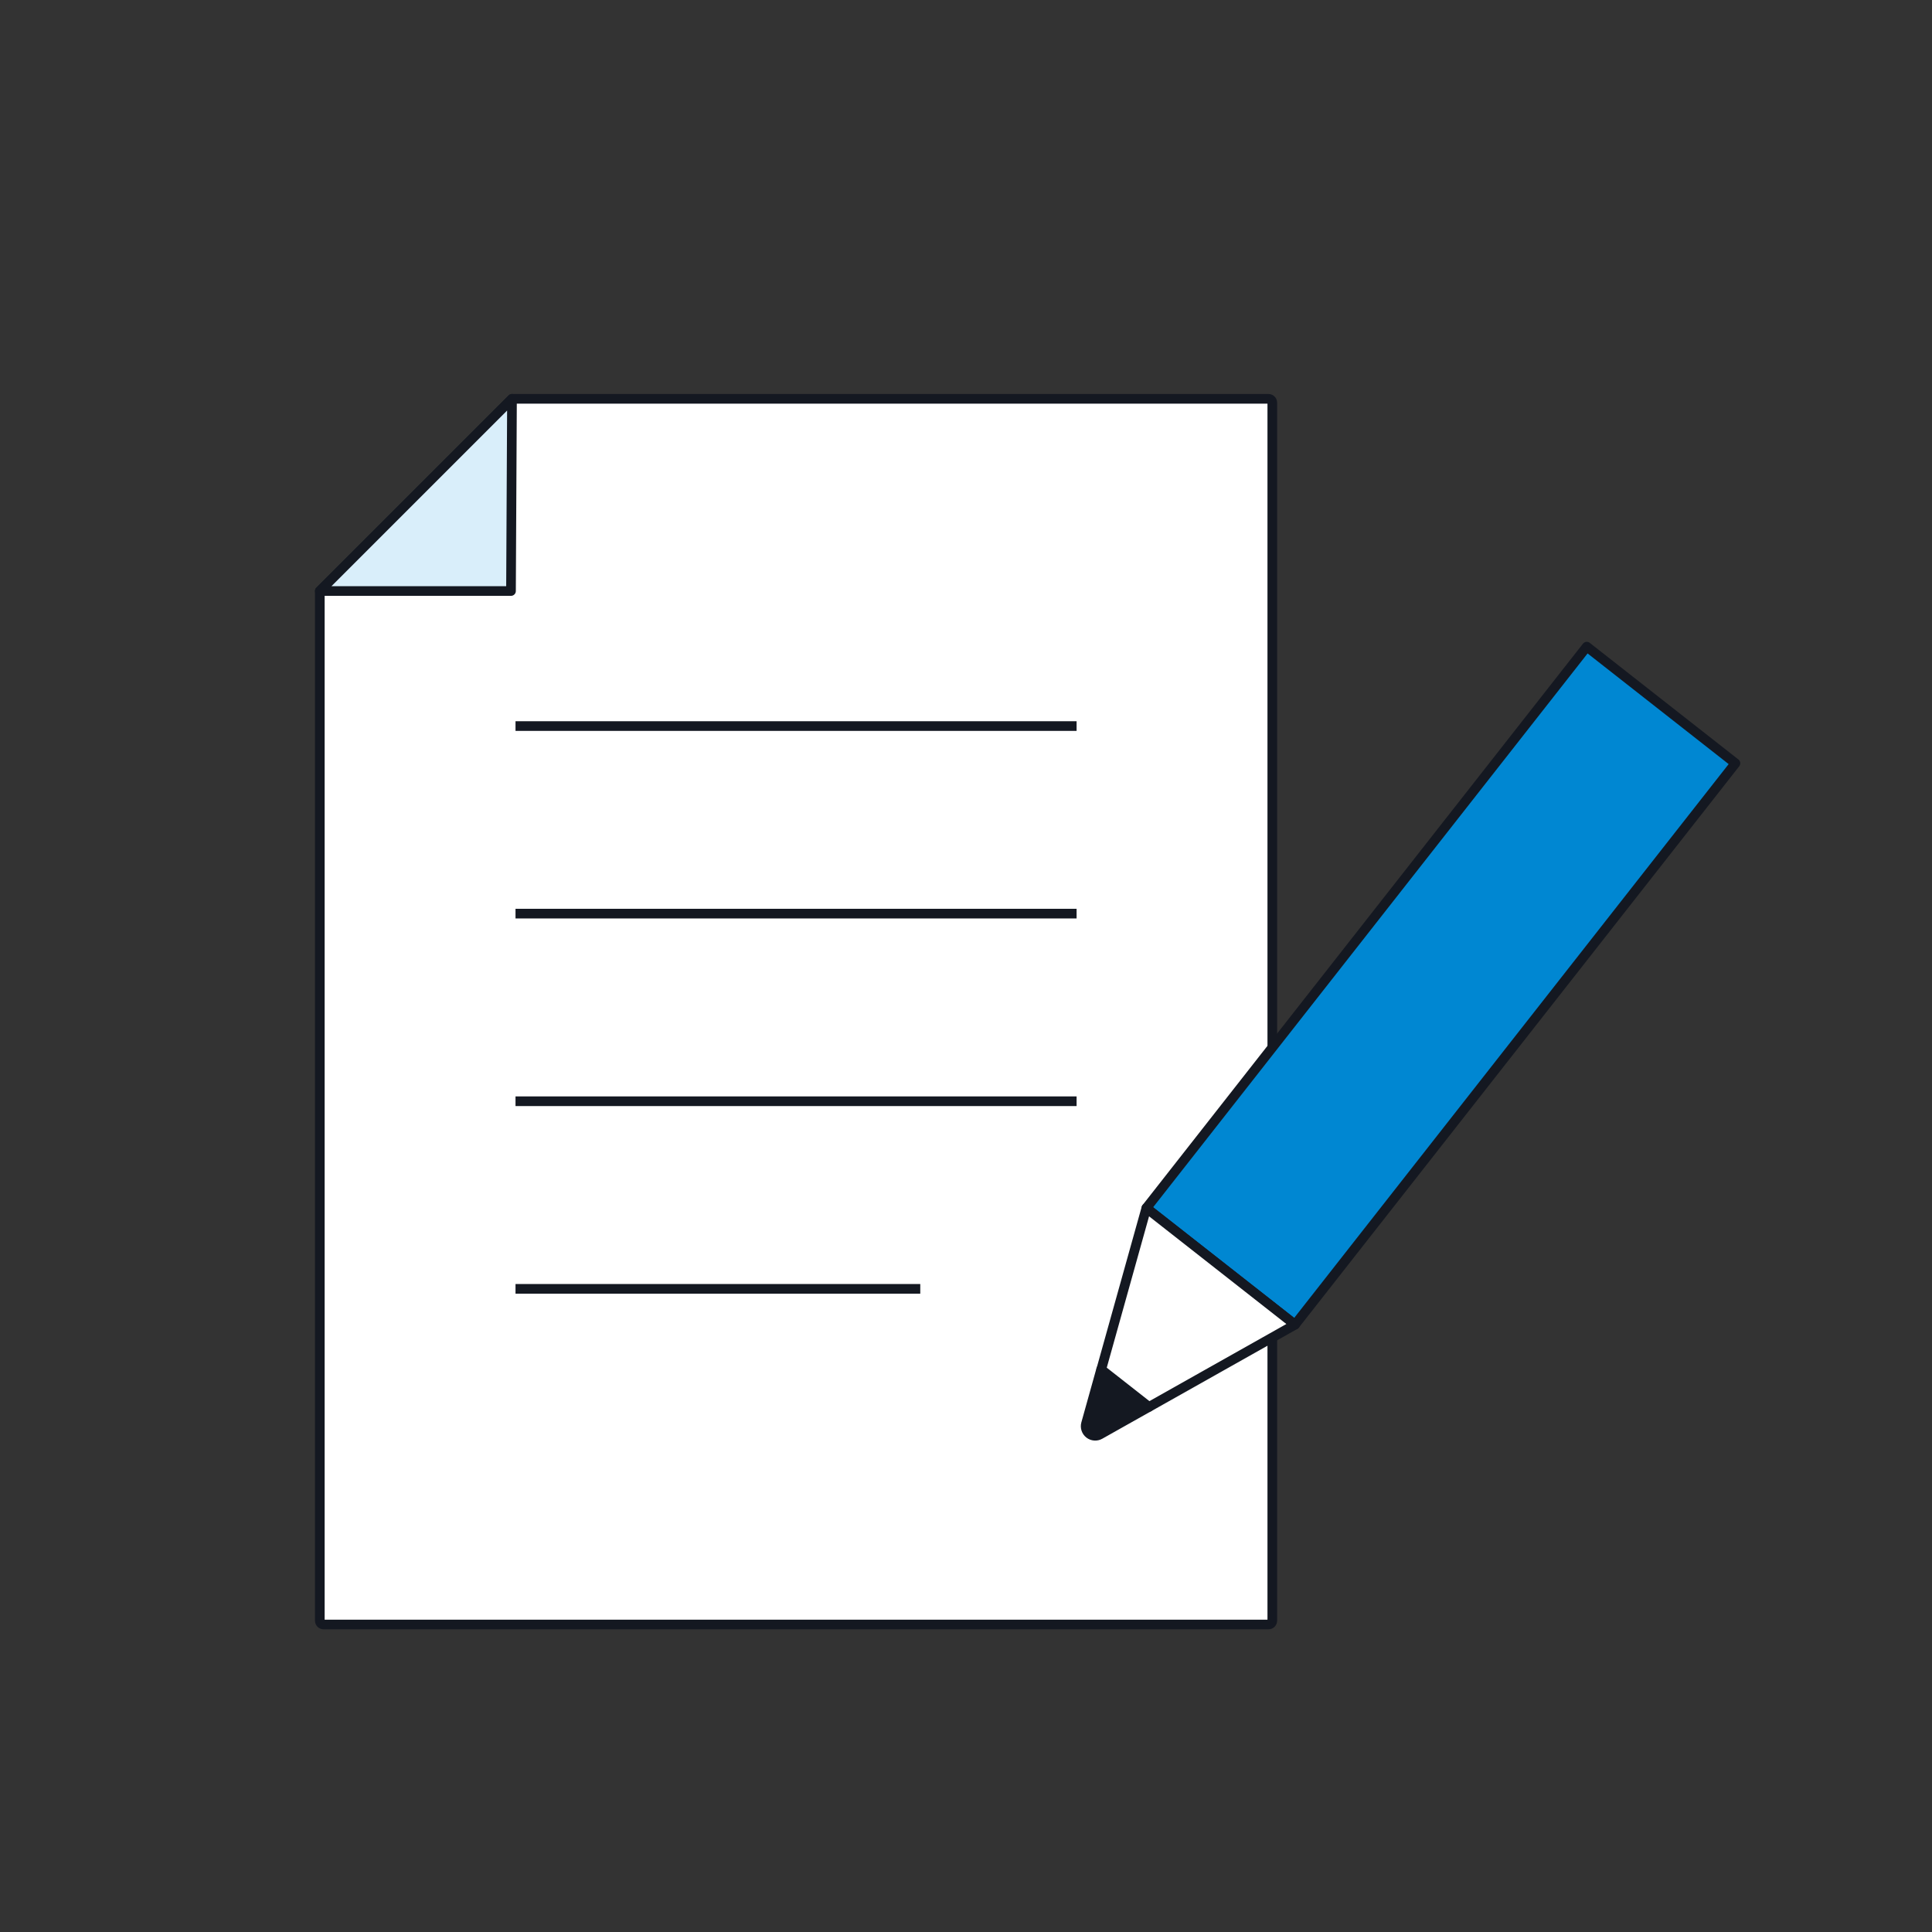 <svg width="100" height="100" viewBox="0 0 100 100" fill="none" xmlns="http://www.w3.org/2000/svg">
<rect x="0" y="0" width="100" height="100" fill="#333333" stroke="none"/>
<path d="M65.654 20.643H26.501L16.553 30.591V83.884C16.553 83.994 16.643 84.084 16.752 84.084H65.654C65.764 84.084 65.854 83.994 65.854 83.884V20.842C65.854 20.733 65.764 20.643 65.654 20.643Z" fill="white" stroke="#141821" stroke-width="0.5" stroke-linecap="round" stroke-linejoin="round"/>
<path d="M16.553 30.591H26.449L26.501 20.643L16.553 30.591Z" fill="#D9EEFA" stroke="#141821" stroke-width="0.5" stroke-linecap="round" stroke-linejoin="round"/>
<path d="M55.724 37.581H26.683" stroke="#141821" stroke-width="0.5" stroke-miterlimit="10"/>
<path d="M26.683 47.289H55.724" stroke="#141821" stroke-width="0.5" stroke-miterlimit="10"/>
<path d="M26.683 57H55.724" stroke="#141821" stroke-width="0.5" stroke-miterlimit="10"/>
<path d="M26.683 66.711H47.633" stroke="#141821" stroke-width="0.5" stroke-miterlimit="10"/>
<path d="M67.03 68.565L59.335 62.529L82.131 33.471L89.826 39.507L67.03 68.565Z" fill="#0087D2" stroke="#141821" stroke-width="0.5" stroke-linecap="round" stroke-linejoin="round"/>
<path d="M56.996 70.88L56.212 73.687C56.158 73.878 56.226 74.086 56.383 74.21C56.541 74.333 56.757 74.349 56.93 74.251L59.469 72.822" fill="#141821"/>
<path d="M56.996 70.88L56.212 73.687C56.158 73.878 56.226 74.086 56.383 74.21C56.541 74.333 56.757 74.349 56.93 74.251L59.469 72.822" stroke="#141821" stroke-width="0.5" stroke-linecap="round" stroke-linejoin="round"/>
<path d="M59.471 72.822L57 70.884L59.335 62.529L67.03 68.565L59.471 72.822Z" fill="white" stroke="#141821" stroke-width="0.5" stroke-linecap="round" stroke-linejoin="round"/>
</svg>
